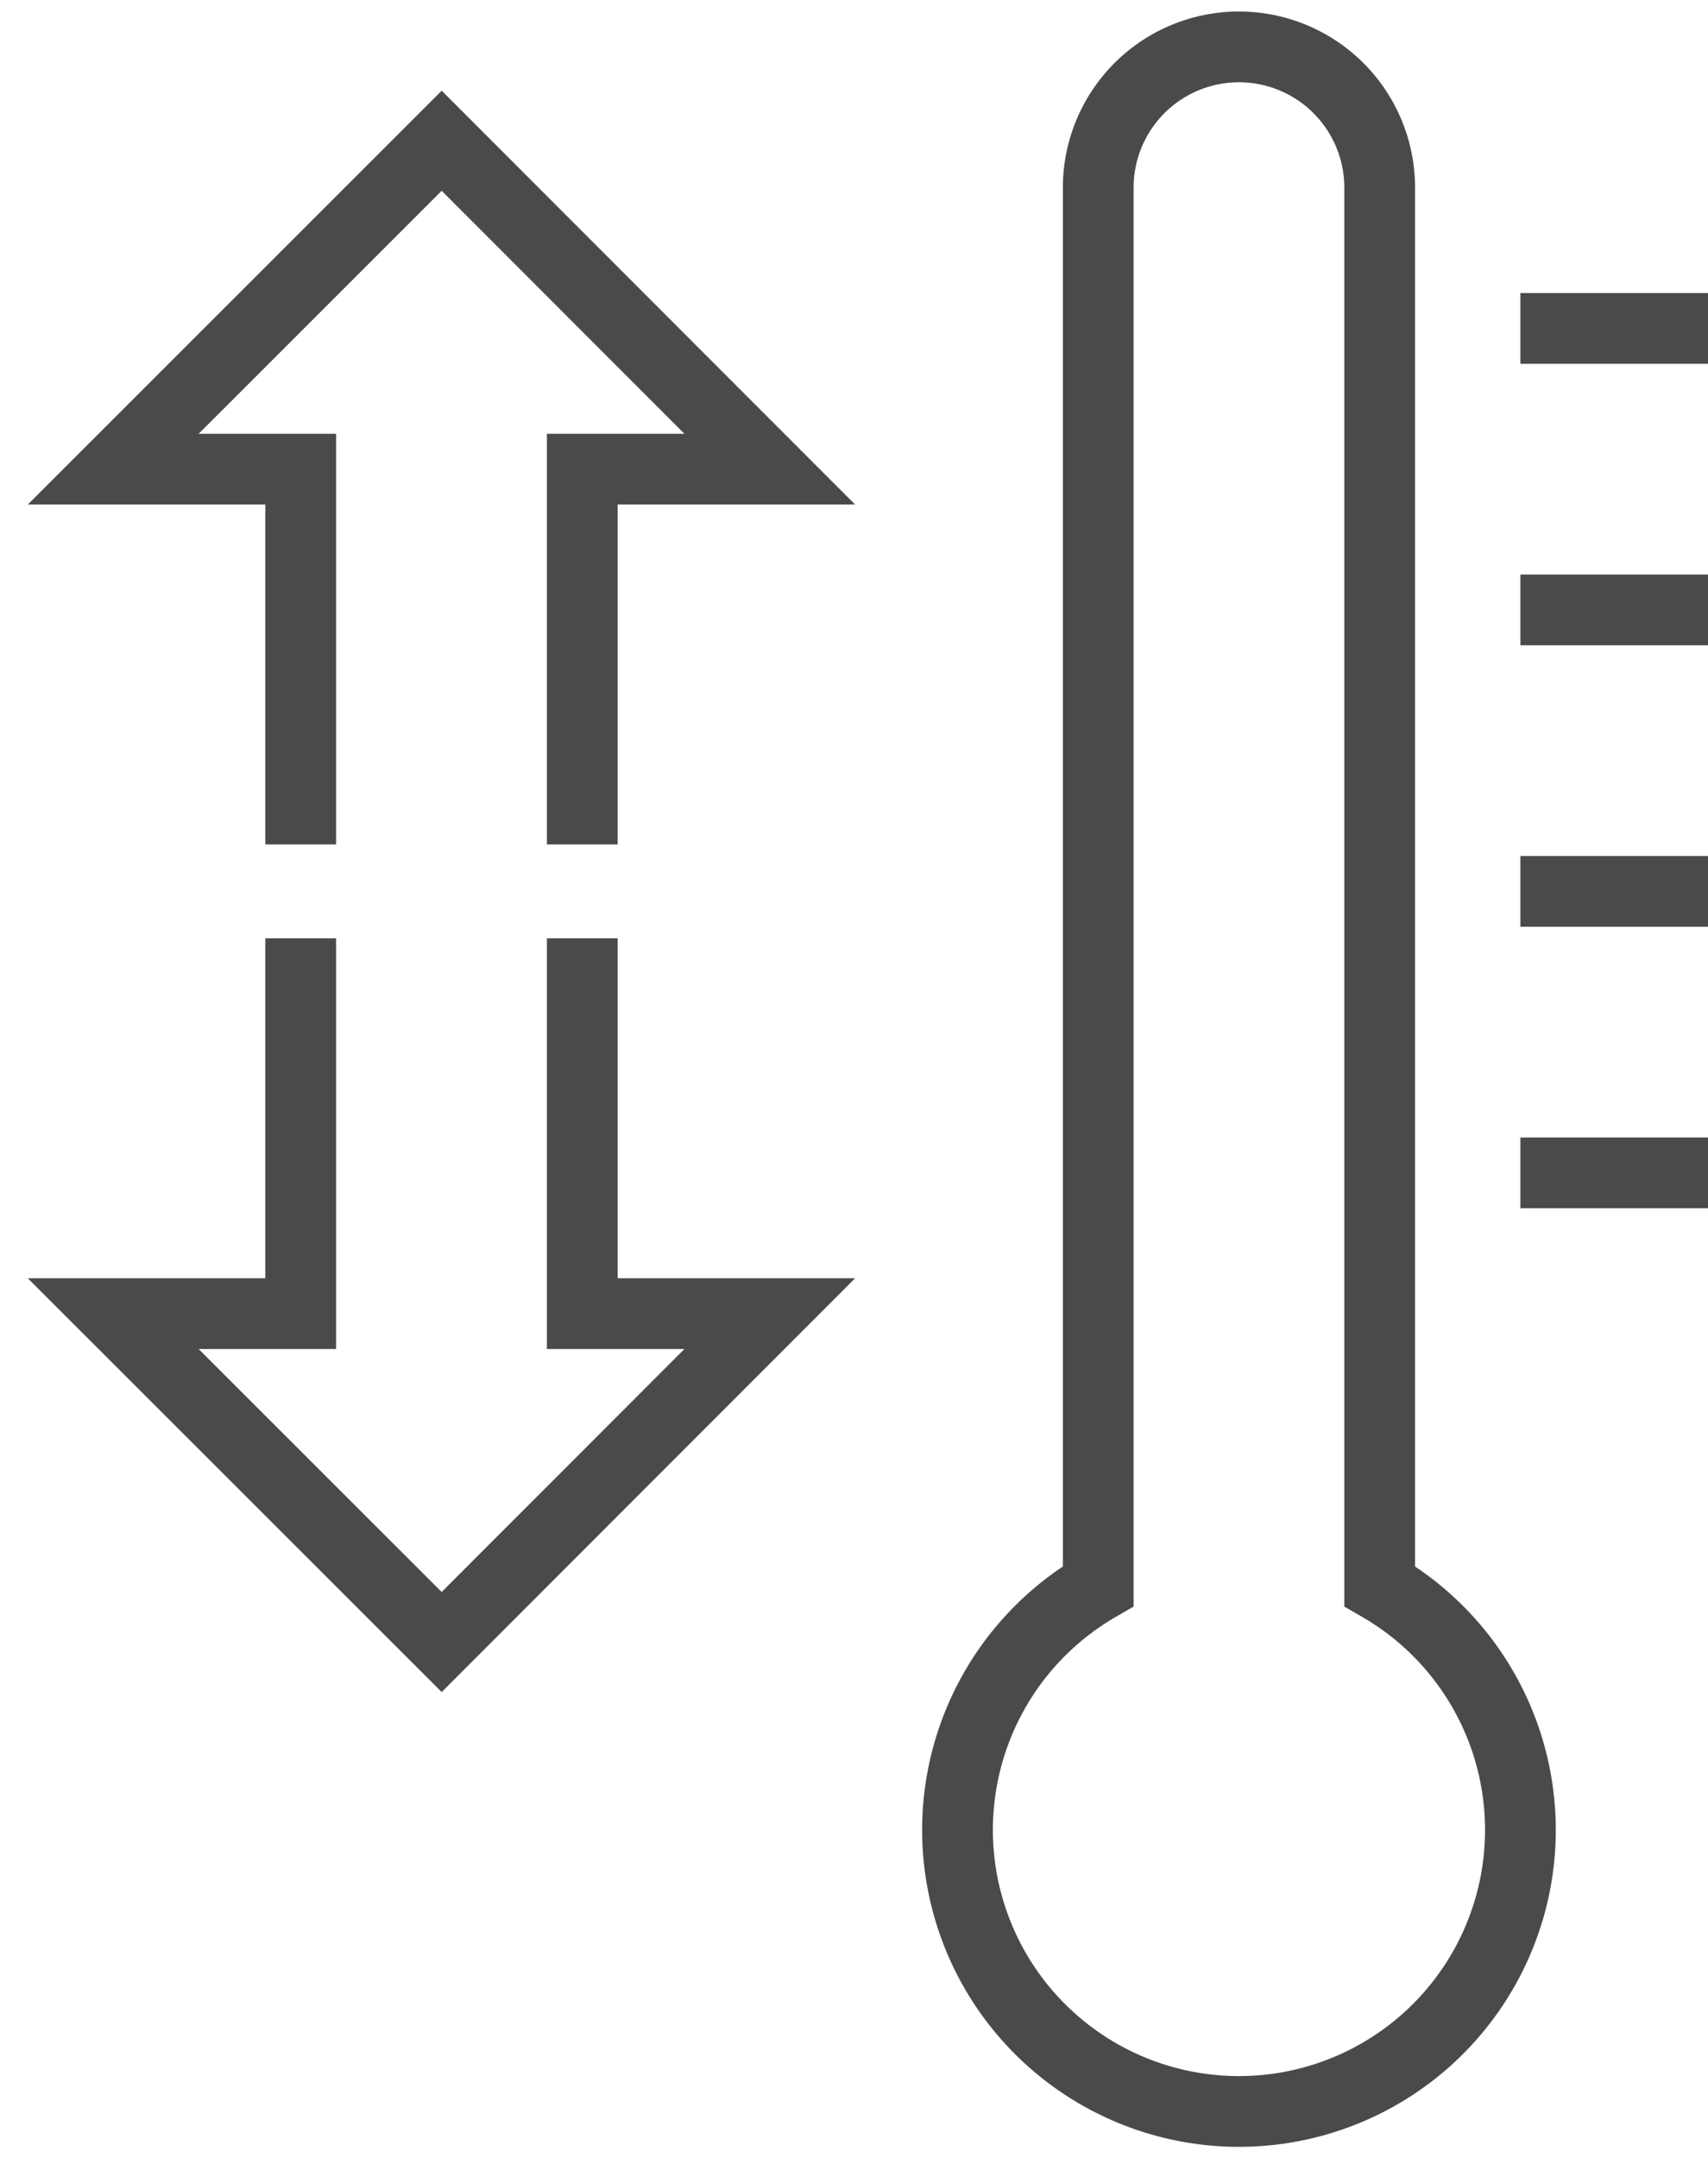 <?xml version="1.0" encoding="UTF-8"?>
<svg xmlns="http://www.w3.org/2000/svg" xmlns:xlink="http://www.w3.org/1999/xlink" id="Group_26776" data-name="Group 26776" width="48.288" height="61" viewBox="0 0 48.288 61">
  <defs>
    <clipPath id="clip-path">
      <rect id="Rectangle_443" data-name="Rectangle 443" width="48.288" height="61" fill="none" stroke="#4a4a4a" stroke-width="1"></rect>
    </clipPath>
  </defs>
  <g id="Group_26775" data-name="Group 26775" clip-path="url(#clip-path)">
    <line id="Line_10" data-name="Line 10" x2="5.304" transform="translate(42.984 9.283)" fill="none" stroke="#4a4a4a" stroke-miterlimit="10" stroke-width="2"></line>
    <line id="Line_11" data-name="Line 11" x2="5.304" transform="translate(42.984 17.239)" fill="none" stroke="#4a4a4a" stroke-miterlimit="10" stroke-width="2"></line>
    <line id="Line_12" data-name="Line 12" x2="5.304" transform="translate(42.984 25.196)" fill="none" stroke="#4a4a4a" stroke-miterlimit="10" stroke-width="2"></line>
    <line id="Line_13" data-name="Line 13" x2="5.304" transform="translate(42.984 33.152)" fill="none" stroke="#4a4a4a" stroke-miterlimit="10" stroke-width="2"></line>
    <path id="Path_60" data-name="Path 60" d="M32.349,44.508V4.978a3.978,3.978,0,0,0-7.957,0V44.508a7.957,7.957,0,1,0,7.957,0Z" transform="translate(6.657 0.326)" fill="none" stroke="#4a4a4a" stroke-miterlimit="10" stroke-width="2"></path>
    <path id="Path_61" data-name="Path 61" d="M15.675,22.891V12.283h5.3L11.7,3,2.414,12.283h5.3V22.891" transform="translate(0.787 0.978)" fill="none" stroke="#4a4a4a" stroke-miterlimit="10" stroke-width="2"></path>
    <path id="Path_62" data-name="Path 62" d="M15.675,20V30.609h5.3L11.7,39.891,2.414,30.609h5.3V20" transform="translate(0.787 6.522)" fill="none" stroke="#4a4a4a" stroke-miterlimit="10" stroke-width="2"></path>
  </g>
</svg>

